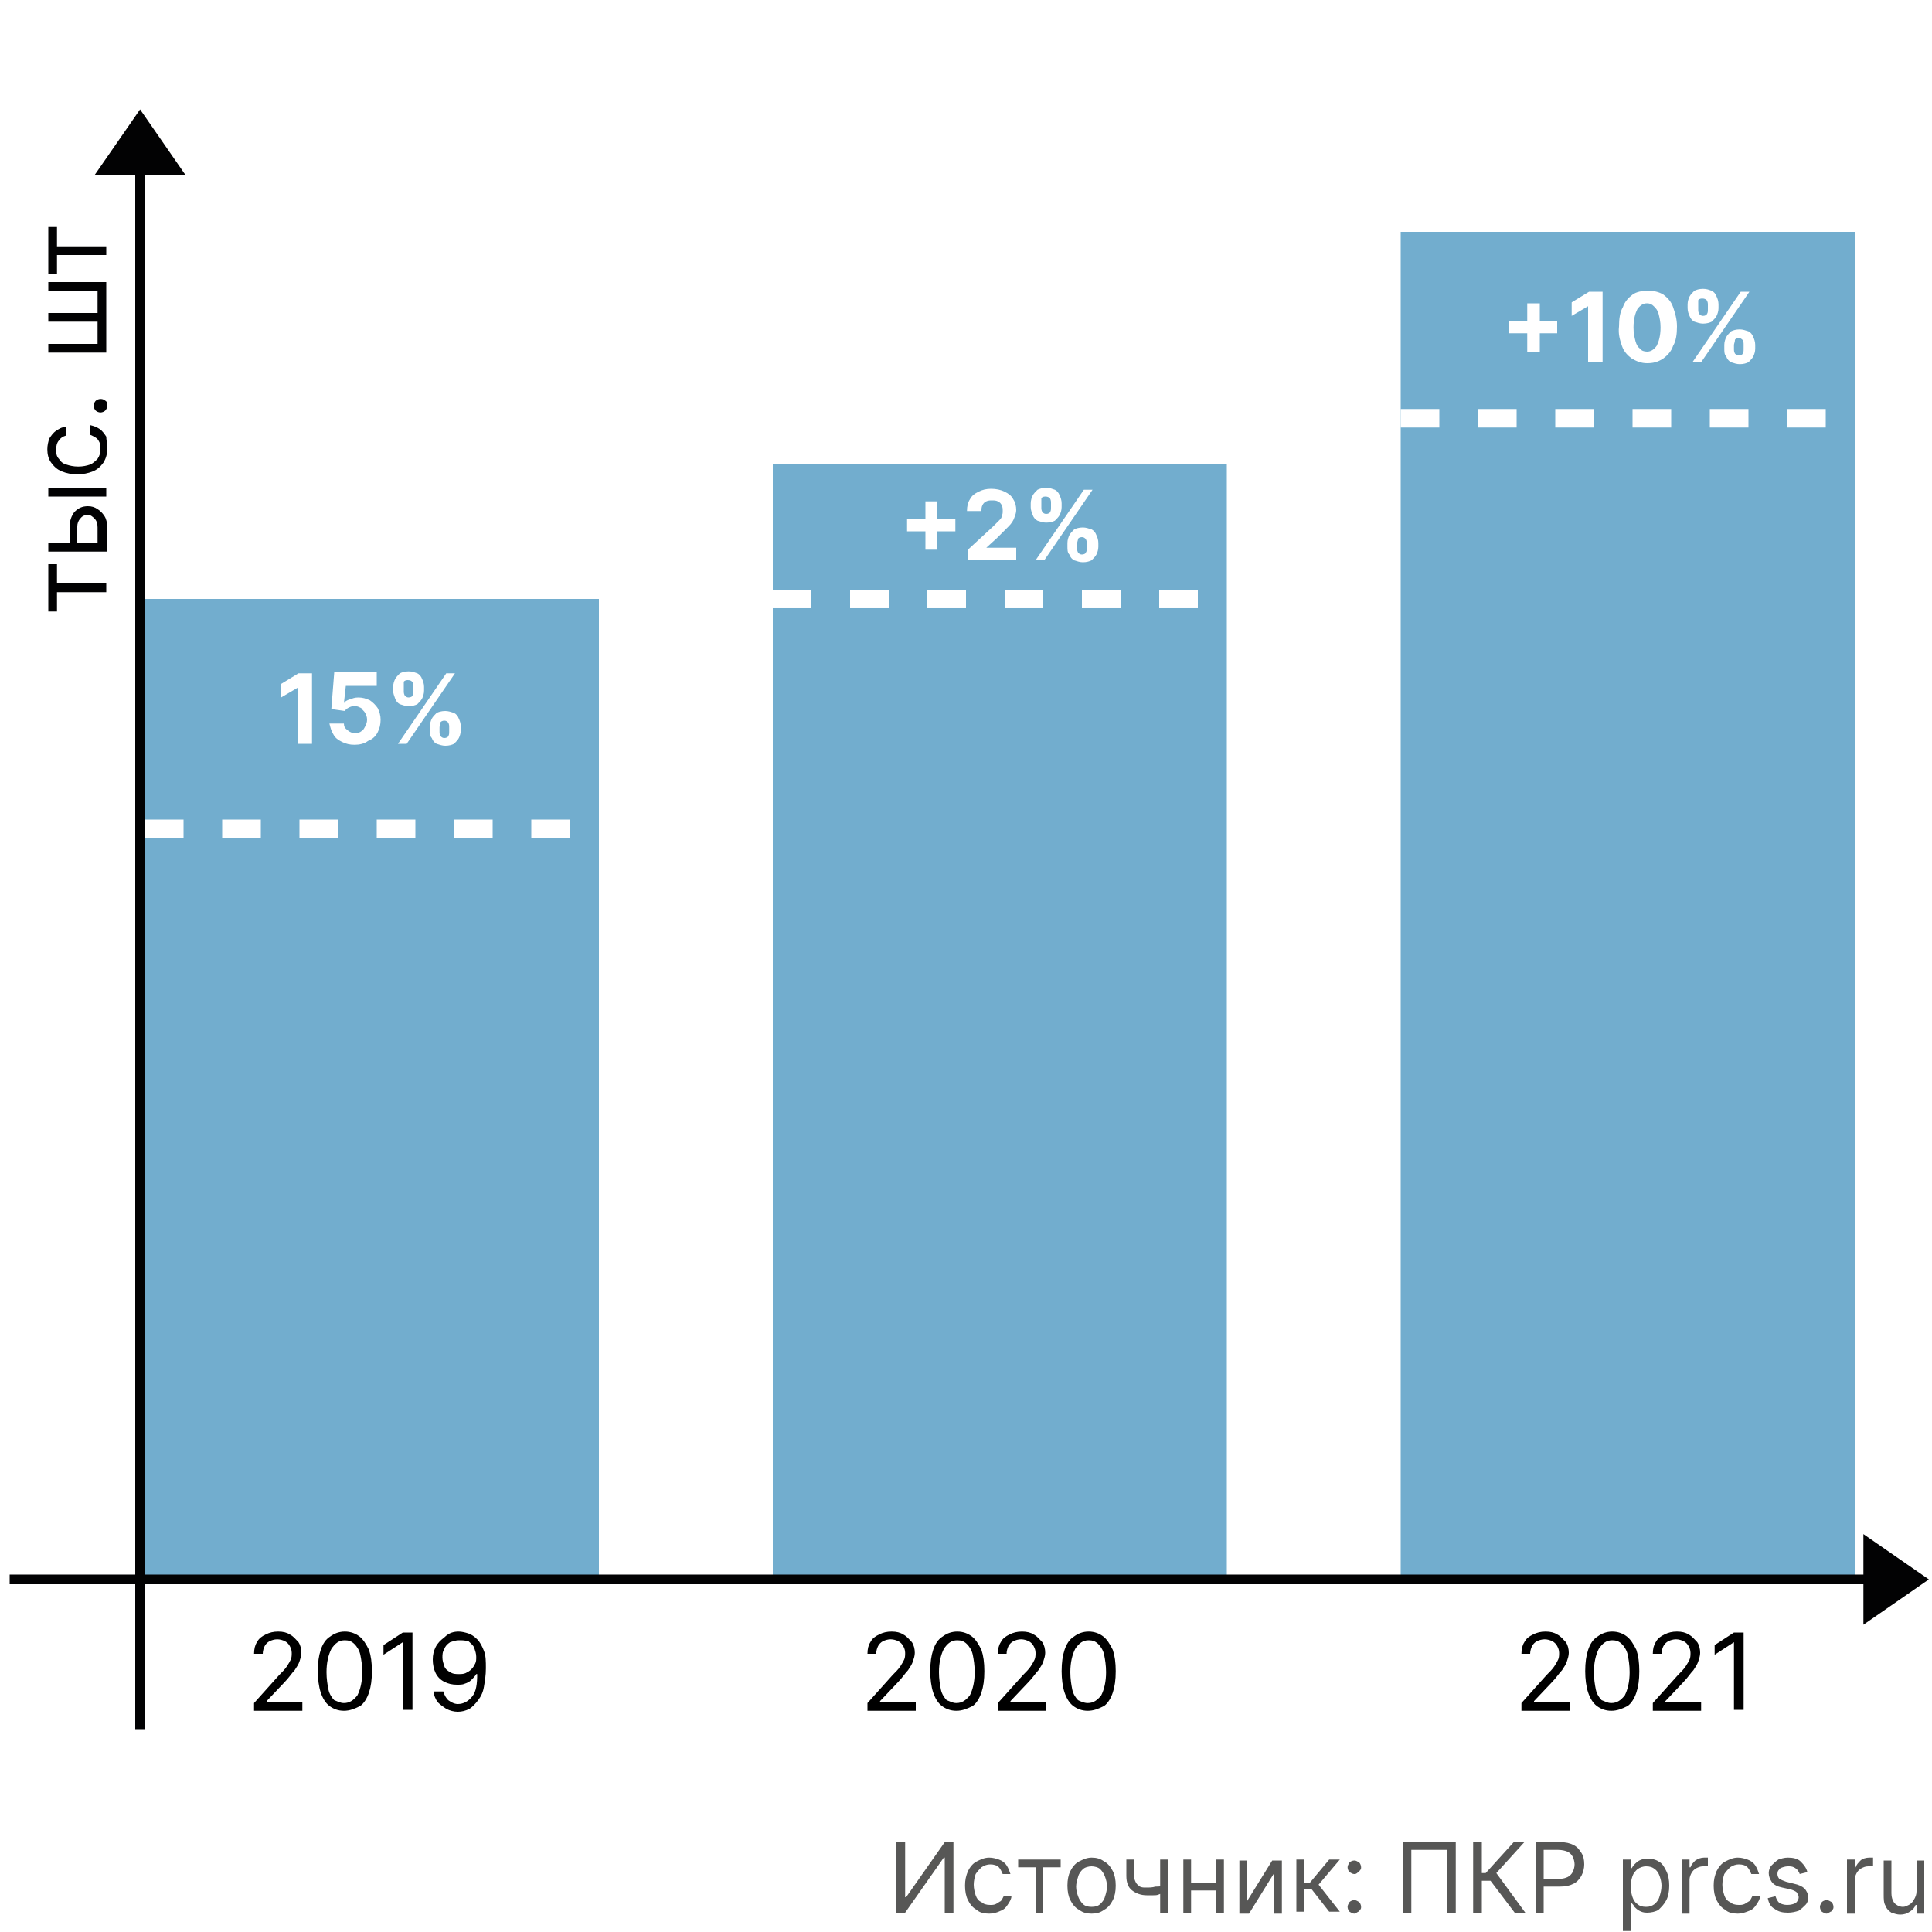 <svg xmlns="http://www.w3.org/2000/svg" xmlns:xlink="http://www.w3.org/1999/xlink" id="Слой_1" x="0" y="0" version="1.1" viewBox="0 0 200 200" xml:space="preserve"><rect x="0" y="0" width="200" height="200" fill="#333333" stroke="none"/><style>.st1{fill:#fff}.st2{fill:#72adce}.st3,.st4{fill:none;stroke:#020203}.st4{fill:#020203;stroke-width:.2}.st5{fill:#575756}.st6{fill:none;stroke:#fff;stroke-width:1.916;stroke-dasharray:4,4}.st7{fill:#020203}</style><defs><path id="SVGID_1_" d="M0 0h200v200H0z"/></defs><clipPath id="SVGID_2_"><use overflow="visible" xlink:href="#SVGID_1_"/></clipPath><g clip-path="url(#SVGID_2_)"><path d="M0 0h200v200H0z" class="st1"/><path d="M15 62h47v101.5H15zM80 48h47v115.5H80zM145 24h47v140h-47z" class="st2"/><path d="M14.5 17v162M1 163.5h193" class="st3"/><path d="M14.5 11.5L10 18h9l-4.5-6.5zM199.5 163.5L193 159v9l6.5-4.5z" class="st4"/><path d="M92.8 190.7h.9v5.7h.1l4-5.7h.9v7.3h-.9v-5.7h-.1l-4 5.7h-.9v-7.3zM102.4 198.1c-.5 0-1-.1-1.3-.4-.4-.2-.7-.6-.9-1-.2-.4-.3-.9-.3-1.5s.1-1 .3-1.5c.2-.4.5-.8.9-1 .4-.2.8-.4 1.3-.4.4 0 .7.1 1 .2.3.1.6.3.8.6.2.3.3.6.4.9h-.8c-.1-.2-.2-.5-.4-.7-.2-.2-.5-.3-.9-.3-.3 0-.6.1-.9.3-.2.2-.4.4-.6.7-.1.3-.2.7-.2 1.1 0 .4.1.8.2 1.1.1.3.3.6.6.7.2.2.5.3.9.3.2 0 .4 0 .6-.1.2-.1.3-.2.5-.3.1-.1.2-.3.3-.5h.8c0 .3-.2.6-.4.9-.2.3-.4.5-.7.6-.4.2-.8.3-1.2.3zM105.4 193.3v-.8h4.4v.8H108v4.7h-.8v-4.7h-1.8zM113 198.1c-.5 0-.9-.1-1.3-.4-.4-.2-.7-.6-.9-1-.2-.4-.3-.9-.3-1.5s.1-1.1.3-1.5c.2-.4.5-.8.9-1 .4-.2.8-.4 1.3-.4s.9.1 1.3.4c.4.2.7.6.9 1 .2.4.3.9.3 1.5s-.1 1.1-.3 1.5c-.2.4-.5.8-.9 1-.4.3-.8.4-1.3.4zm0-.7c.4 0 .7-.1.9-.3.2-.2.4-.4.5-.8.1-.3.2-.7.2-1 0-.4-.1-.7-.2-1-.1-.3-.3-.6-.5-.8-.2-.2-.6-.3-.9-.3s-.7.1-.9.3c-.2.2-.4.4-.5.8-.1.3-.2.7-.2 1 0 .4.1.7.2 1 .1.3.3.6.5.8.2.2.5.3.9.3zM120.9 192.5v5.5h-.8v-5.5h.8zm-.3 2.6v.8c-.2.1-.4.1-.6.2-.2.1-.4.1-.6.1h-.7c-.6 0-1.1-.2-1.5-.5-.4-.3-.6-.8-.6-1.5v-1.7h.8v1.7c0 .3.1.5.2.7.1.2.3.3.4.4.2.1.4.1.6.1.4 0 .7 0 1-.1.4 0 .7 0 1-.2zM126.1 194.9v.8h-3v-.8h3zm-2.8-2.4v5.5h-.8v-5.5h.8zm3.4 0v5.5h-.8v-5.5h.8zM129.1 196.8l2.6-4.2h1v5.5h-.8v-4.2l-2.6 4.2h-1v-5.5h.8v4.2zM134.2 198v-5.5h.8v2.4h.6l2-2.4h1.1l-2.2 2.6 2.2 2.8h-1.1l-1.8-2.3h-.8v2.3h-.8zM140.2 198.1c-.2 0-.3-.1-.5-.2-.1-.1-.2-.3-.2-.5s.1-.3.2-.5c.1-.1.3-.2.5-.2s.3.1.5.2c.1.1.2.3.2.5 0 .1 0 .2-.1.3-.1.1-.1.2-.2.2-.2.1-.3.2-.4.2zm0-4.1c-.2 0-.3-.1-.5-.2-.1-.1-.2-.3-.2-.5s.1-.3.2-.5c.1-.1.3-.2.5-.2s.3.1.5.2c.1.1.2.3.2.5 0 .1 0 .2-.1.3-.1.1-.1.2-.2.2-.2.2-.3.2-.4.2zM150.7 190.7v7.3h-.9v-6.5h-3.7v6.5h-.9v-7.3h5.5zM156.8 198l-2.5-3.3h-.9v3.3h-.9v-7.3h.9v3.2h.4l2.9-3.2h1.1l-2.9 3.2 3 4.1h-1.1zM159 198v-7.3h2.5c.6 0 1 .1 1.4.3.4.2.6.5.8.8.2.3.3.7.3 1.2 0 .4-.1.8-.3 1.2-.2.3-.4.6-.8.8-.4.2-.8.3-1.4.3h-1.8v-.8h1.7c.4 0 .7-.1.9-.2.2-.1.4-.3.5-.5.1-.2.2-.5.2-.8 0-.3-.1-.6-.2-.8-.1-.2-.3-.4-.5-.5-.2-.1-.6-.2-1-.2h-1.5v6.5h-.8zM168 200v-7.5h.8v.9h.1c.1-.1.1-.2.3-.4.1-.1.3-.3.5-.4.2-.1.5-.2.8-.2.5 0 .9.1 1.2.3.4.2.6.6.8 1 .2.4.3.9.3 1.5s-.1 1.1-.3 1.5c-.2.4-.5.7-.8 1-.3.2-.8.3-1.2.3-.4 0-.6-.1-.8-.2-.2-.1-.4-.3-.5-.4-.1-.2-.2-.3-.3-.4h-.1v2.9h-.8zm.8-4.7c0 .4.1.8.2 1.1.1.3.3.6.5.7.2.2.5.3.9.3s.6-.1.9-.3c.2-.2.4-.4.5-.8.1-.3.2-.7.2-1.1 0-.4-.1-.7-.2-1-.1-.3-.3-.6-.5-.7-.2-.2-.5-.3-.9-.3-.3 0-.6.1-.9.3-.2.2-.4.4-.5.7-.1.3-.2.7-.2 1.1zM174.1 198v-5.5h.8v.8h.1c.1-.3.3-.5.5-.7.3-.2.6-.3.9-.3h.4v.9h-.5c-.3 0-.5.1-.7.2-.2.1-.4.3-.5.5-.1.2-.2.4-.2.7v3.5h-.8zM179.9 198.1c-.5 0-1-.1-1.3-.4-.4-.2-.7-.6-.9-1-.2-.4-.3-.9-.3-1.5s.1-1 .3-1.5c.2-.4.5-.8.9-1 .4-.2.8-.4 1.3-.4.4 0 .7.1 1 .2.3.1.6.3.8.6.2.3.3.6.4.9h-.8c-.1-.2-.2-.5-.4-.7-.2-.2-.5-.3-.9-.3-.3 0-.6.1-.9.3-.2.2-.4.4-.6.7-.1.3-.2.7-.2 1.1 0 .4.1.8.2 1.1.1.3.3.6.6.7.2.2.5.3.9.3.2 0 .4 0 .6-.1.2-.1.3-.2.5-.3.1-.1.2-.3.3-.5h.8c0 .3-.2.6-.4.9-.2.3-.4.5-.7.6-.5.2-.8.3-1.2.3zM187.1 193.8l-.8.2c0-.1-.1-.2-.2-.4-.1-.1-.2-.2-.4-.3-.2-.1-.4-.1-.6-.1-.3 0-.6.1-.8.2-.2.2-.3.3-.3.6 0 .2.1.4.2.5.2.1.4.2.7.3l.8.2c.5.1.9.3 1.1.5.2.2.4.6.4.9 0 .3-.1.6-.3.8-.2.2-.4.4-.7.6-.3.1-.7.2-1.1.2-.6 0-1-.1-1.4-.4-.4-.2-.6-.6-.7-1.1l.8-.2c.1.3.2.5.4.7.2.1.5.2.8.2.4 0 .7-.1.9-.2.2-.2.3-.4.3-.6 0-.2-.1-.3-.2-.5-.1-.1-.3-.2-.6-.3l-.9-.2c-.5-.1-.9-.3-1.1-.6-.2-.3-.3-.6-.3-.9 0-.3.1-.6.3-.8.2-.2.4-.4.7-.6.3-.1.6-.2 1-.2.5 0 1 .1 1.3.4.4.4.6.7.7 1.1zM189.1 198.1c-.2 0-.3-.1-.5-.2-.1-.1-.2-.3-.2-.5s.1-.3.2-.5c.1-.1.3-.2.5-.2s.3.1.5.2c.1.1.2.3.2.5 0 .1 0 .2-.1.3-.1.1-.1.2-.2.2-.2.1-.3.2-.4.2zM191.2 198v-5.5h.8v.8h.1c.1-.3.3-.5.5-.7s.6-.3.9-.3h.4v.9h-.5c-.3 0-.5.1-.7.2-.2.1-.4.3-.5.5-.1.2-.2.4-.2.7v3.5h-.8zM198.4 195.8v-3.2h.8v5.5h-.8v-.9h-.1c-.1.3-.3.5-.6.7-.3.2-.6.3-1 .3-.3 0-.6-.1-.9-.2-.3-.2-.5-.4-.6-.7-.2-.3-.2-.7-.2-1.2v-3.5h.8v3.4c0 .4.1.7.3 1 .2.2.5.4.9.4.2 0 .4-.1.6-.2.2-.1.4-.3.5-.5.2-.3.3-.6.3-.9zM167.3 200H200v.7h-32.7v-.7z" class="st5"/><path d="M15 85.8h47" class="st6"/><path d="M32.3 69.7V77h-1.5v-5.8l-1.7 1v-1.4l1.8-1.1h1.4zM36.7 77.1c-.5 0-.9-.1-1.3-.3-.4-.2-.7-.4-.9-.8-.2-.3-.3-.7-.4-1.1h1.5c0 .3.1.5.4.7.2.2.5.3.8.3.2 0 .5-.1.6-.2.2-.1.3-.3.4-.5.1-.2.2-.4.2-.7 0-.3-.1-.5-.2-.7-.1-.2-.3-.3-.4-.5-.2-.1-.4-.2-.6-.2-.2 0-.4 0-.6.1-.2.1-.4.2-.5.4l-1.4-.2.3-3.8H39V71h-3.2l-.2 1.8c.1-.2.3-.3.6-.4.3-.1.5-.2.9-.2s.8.1 1.2.3c.3.2.6.5.8.8.2.4.3.8.3 1.2 0 .5-.1.9-.3 1.3-.2.4-.5.7-1 .9-.4.3-.9.4-1.4.4zM44.5 75.6v-.4c0-.3.1-.6.2-.8.1-.2.3-.4.5-.6.2-.1.5-.2.9-.2.3 0 .6.1.9.2.2.1.4.3.5.6.1.2.2.5.2.8v.4c0 .3-.1.6-.2.8-.1.2-.3.4-.5.6-.2.1-.5.2-.9.2-.3 0-.6-.1-.9-.2-.2-.1-.4-.3-.5-.6-.2-.2-.2-.5-.2-.8zm1-.3v.4c0 .2 0 .3.1.5.1.1.2.2.4.2s.4-.1.4-.2c.1-.1.1-.3.1-.5v-.4c0-.2 0-.3-.1-.5-.1-.1-.2-.2-.4-.2s-.4.1-.4.2-.1.3-.1.5zm-4.8-3.8v-.4c0-.3.1-.6.2-.8.1-.2.3-.4.5-.6.2-.1.5-.2.9-.2s.6.1.9.2c.2.1.4.3.5.6.1.2.2.5.2.8v.4c0 .3-.1.6-.2.8-.1.2-.3.4-.5.6-.2.1-.5.2-.9.2-.3 0-.6-.1-.9-.2-.2-.1-.4-.3-.5-.6-.1-.3-.2-.5-.2-.8zm1.1-.4v.4c0 .2 0 .3.1.5.1.1.2.2.4.2s.4-.1.4-.2c.1-.1.1-.3.1-.5v-.4c0-.2 0-.3-.1-.5-.1-.1-.2-.2-.5-.2-.2 0-.4.1-.4.2v.5zm-.6 5.9l5-7.3h.9l-5 7.3h-.9z" class="st1"/><path d="M80 62h47" class="st6"/><path d="M95.8 56.9v-5H97v5h-1.2zM93.9 55v-1.3h5V55h-5zM100.2 58v-1.1l2.6-2.4.6-.6c.2-.2.3-.3.3-.5.1-.2.1-.3.1-.5s0-.4-.1-.6c-.1-.2-.2-.3-.4-.4-.2-.1-.4-.1-.6-.1-.2 0-.4 0-.6.1-.2.1-.3.2-.4.4-.1.2-.1.4-.1.6h-1.5c0-.5.1-.9.3-1.2.2-.4.5-.6.9-.8.4-.2.8-.3 1.3-.3s1 .1 1.4.3c.4.2.7.4.9.8.2.3.3.7.3 1.1 0 .3-.1.5-.2.8-.1.3-.3.6-.6.9l-1.2 1.2-1.1 1h3.1V58h-5zM110.5 56.6v-.4c0-.3.1-.6.2-.8.1-.2.3-.4.5-.6.2-.1.5-.2.9-.2.3 0 .6.1.9.2.2.1.4.3.5.6.1.2.2.5.2.8v.4c0 .3-.1.6-.2.8-.1.2-.3.4-.5.6-.2.1-.5.2-.9.2-.3 0-.6-.1-.9-.2-.2-.1-.4-.3-.5-.6-.2-.2-.2-.5-.2-.8zm1-.3v.4c0 .2 0 .3.1.5.1.1.2.2.4.2s.4-.1.4-.2c.1-.1.1-.3.1-.5v-.4c0-.2 0-.3-.1-.5-.1-.1-.2-.2-.4-.2s-.4.1-.4.2-.1.3-.1.5zm-4.8-3.8v-.4c0-.3.1-.6.2-.8.1-.2.3-.4.5-.6.2-.1.5-.2.9-.2s.6.1.9.2c.2.1.4.3.5.6.1.2.2.5.2.8v.4c0 .3-.1.6-.2.8-.1.2-.3.4-.5.6-.2.1-.5.2-.9.2-.3 0-.6-.1-.9-.2-.2-.1-.4-.3-.5-.6-.1-.3-.2-.5-.2-.8zm1.1-.4v.4c0 .2 0 .3.1.5.1.1.2.2.4.2s.4-.1.4-.2c.1-.1.1-.3.1-.5v-.4c0-.2 0-.3-.1-.5-.1-.1-.2-.2-.5-.2-.2 0-.4.1-.4.2v.5zm-.6 5.9l5-7.3h.9l-5 7.3h-.9z" class="st1"/><path d="M145 43.3h47" class="st6"/><path d="M158.1 36.4v-5h1.3v5h-1.3zm-1.9-1.9v-1.3h5v1.3h-5zM165.9 30.2v7.3h-1.5v-5.8l-1.7 1v-1.4l1.8-1.1h1.4zM170.5 37.6c-.6 0-1.1-.2-1.6-.5-.4-.3-.8-.7-1-1.3-.2-.6-.4-1.2-.3-2 0-.8.1-1.5.4-2 .2-.6.6-1 1-1.3.4-.3 1-.4 1.6-.4.6 0 1.1.1 1.6.4.4.3.8.7 1 1.3.2.6.4 1.2.4 2s-.1 1.5-.4 2c-.2.6-.6 1-1 1.3-.6.4-1.1.5-1.7.5zm0-1.2c.4 0 .7-.2 1-.6.2-.4.4-1 .4-1.9 0-.6-.1-1-.2-1.4-.1-.4-.3-.6-.5-.8-.2-.2-.4-.3-.7-.3-.4 0-.7.2-1 .6-.2.4-.4 1-.4 1.9 0 .6.1 1 .2 1.4.1.4.3.7.5.8.1.2.4.3.7.3zM178.5 36.1v-.4c0-.3.1-.6.2-.8.1-.2.3-.4.5-.6.2-.1.5-.2.9-.2.3 0 .6.1.9.2.2.1.4.3.5.6.1.2.2.5.2.8v.4c0 .3-.1.6-.2.8-.1.2-.3.4-.5.6-.2.1-.5.2-.9.2-.3 0-.6-.1-.9-.2-.2-.1-.4-.3-.5-.6-.2-.2-.2-.5-.2-.8zm1-.4v.4c0 .2 0 .3.1.5.1.1.2.2.4.2s.4-.1.4-.2c.1-.1.1-.3.1-.5v-.4c0-.2 0-.3-.1-.5-.1-.1-.2-.2-.4-.2s-.4.1-.4.2c0 .2-.1.4-.1.5zm-4.8-3.8v-.4c0-.3.1-.6.2-.8.1-.2.3-.4.5-.6.2-.1.5-.2.9-.2s.6.1.9.2c.2.1.4.3.5.6.1.2.2.5.2.8v.4c0 .3-.1.6-.2.8-.1.2-.3.4-.5.6-.2.1-.5.2-.9.2-.3 0-.6-.1-.9-.2-.2-.1-.4-.3-.5-.6-.1-.2-.2-.5-.2-.8zm1.1-.3v.4c0 .2 0 .3.1.5.1.1.2.2.4.2s.4-.1.4-.2c.1-.1.1-.3.1-.5v-.4c0-.2 0-.3-.1-.5-.1-.1-.2-.2-.5-.2-.2 0-.4.1-.4.2v.5zm-.6 5.9l5-7.3h.9l-5 7.3h-.9z" class="st1"/><path d="M26.3 177v-.7l2.6-2.9c.3-.3.6-.6.8-.9.2-.3.3-.5.4-.7.1-.2.1-.5.1-.7 0-.3-.1-.5-.2-.7-.1-.2-.3-.4-.5-.5-.2-.1-.5-.2-.8-.2-.3 0-.6.1-.8.2-.2.1-.4.3-.5.5-.1.2-.2.5-.2.8h-.9c0-.5.1-.9.3-1.2.2-.4.5-.6.9-.8.4-.2.8-.3 1.3-.3s.9.1 1.2.3c.4.2.6.5.9.8.2.3.3.7.3 1.1 0 .3-.1.6-.2.9-.1.3-.3.6-.5.9-.3.3-.6.8-1.1 1.3l-1.8 1.9v.1h3.7v.9h-5zM35.6 177.1c-.6 0-1.1-.2-1.5-.5-.4-.3-.7-.8-.9-1.4-.2-.6-.3-1.4-.3-2.2 0-.9.1-1.6.3-2.2.2-.6.5-1.1 1-1.4.4-.3.9-.5 1.5-.5s1.1.2 1.5.5c.4.3.7.8 1 1.4.2.6.3 1.3.3 2.2 0 .9-.1 1.6-.3 2.2-.2.6-.5 1.1-.9 1.4-.6.3-1.1.5-1.7.5zm0-.8c.6 0 1-.3 1.4-.8.3-.6.5-1.4.5-2.4 0-.7-.1-1.3-.2-1.8s-.4-.9-.6-1.1c-.3-.3-.6-.4-1-.4-.6 0-1 .3-1.4.9-.3.6-.5 1.4-.5 2.4 0 .7.1 1.3.2 1.8s.4.9.6 1.1c.3.1.6.3 1 .3zM42.7 169v8h-1v-7l-2 1.3v-1l2-1.3h1zM47.5 168.9c.3 0 .7.1 1 .2.3.1.6.3.9.6.3.3.5.7.7 1.2.2.5.2 1.1.2 1.8s-.1 1.3-.2 1.9c-.1.6-.3 1-.6 1.4-.3.4-.6.7-.9.9-.4.2-.8.3-1.2.3-.4 0-.8-.1-1.2-.3-.3-.2-.6-.4-.9-.7-.2-.3-.4-.7-.4-1.1h1c.1.4.3.7.5.9.3.2.6.4 1 .4.6 0 1.1-.3 1.5-.8.4-.5.5-1.3.5-2.3h-.1c-.1.2-.3.4-.5.6-.2.2-.4.3-.7.4-.2.1-.5.1-.8.1-.5 0-.9-.1-1.3-.3-.4-.2-.7-.5-.9-.9-.2-.4-.3-.9-.3-1.4 0-.5.1-.9.3-1.3.2-.4.5-.7.9-1 .5-.5 1-.6 1.5-.6zm0 .9c-.3 0-.6.1-.9.2-.3.2-.5.4-.6.7-.2.3-.2.6-.2.9 0 .3.1.6.2.9.1.3.4.5.6.6.3.2.6.2.9.2.2 0 .5 0 .7-.1.2-.1.4-.2.6-.4.2-.2.3-.4.4-.6.1-.2.1-.4.1-.7 0-.3-.1-.6-.2-.9-.1-.3-.4-.5-.6-.7-.4-.1-.7-.1-1-.1zM89.8 177v-.7l2.6-2.9c.3-.3.6-.6.8-.9.2-.3.3-.5.4-.7.1-.2.1-.5.1-.7 0-.3-.1-.5-.2-.7-.1-.2-.3-.4-.5-.5-.2-.1-.5-.2-.8-.2-.3 0-.6.1-.8.2-.2.1-.4.3-.5.5-.1.2-.2.5-.2.8h-.9c0-.5.1-.9.3-1.2.2-.4.5-.6.9-.8.4-.2.8-.3 1.3-.3s.9.1 1.2.3c.4.2.6.5.9.8.2.3.3.7.3 1.1 0 .3-.1.6-.2.9-.1.3-.3.6-.5.9-.3.3-.6.8-1.1 1.3l-1.8 1.9v.1h3.7v.9h-5zM99 177.1c-.6 0-1.1-.2-1.5-.5-.4-.3-.7-.8-.9-1.4-.2-.6-.3-1.4-.3-2.2 0-.9.1-1.6.3-2.2.2-.6.5-1.1 1-1.4.4-.3.9-.5 1.5-.5s1.1.2 1.5.5c.4.3.7.8 1 1.4.2.6.3 1.3.3 2.2 0 .9-.1 1.6-.3 2.2-.2.6-.5 1.1-.9 1.4-.6.3-1.1.5-1.7.5zm0-.8c.6 0 1-.3 1.4-.8.3-.6.5-1.4.5-2.4 0-.7-.1-1.3-.2-1.8s-.4-.9-.6-1.1c-.3-.3-.6-.4-1-.4-.6 0-1 .3-1.4.9-.3.6-.5 1.4-.5 2.4 0 .7.1 1.3.2 1.8s.4.9.6 1.1c.3.1.6.3 1 .3zM103.3 177v-.7l2.6-2.9c.3-.3.6-.6.8-.9.2-.3.3-.5.4-.7.1-.2.1-.5.1-.7 0-.3-.1-.5-.2-.7-.1-.2-.3-.4-.5-.5-.2-.1-.5-.2-.8-.2-.3 0-.6.1-.8.2-.2.1-.4.3-.5.5-.1.2-.2.5-.2.8h-.9c0-.5.1-.9.3-1.2.2-.4.5-.6.9-.8.4-.2.8-.3 1.3-.3s.9.1 1.2.3c.4.2.6.5.9.8.2.3.3.7.3 1.1 0 .3-.1.6-.2.9-.1.3-.3.6-.5.9-.3.3-.6.8-1.1 1.3l-1.8 1.9v.1h3.7v.9h-5zM112.6 177.1c-.6 0-1.1-.2-1.5-.5-.4-.3-.7-.8-.9-1.4-.2-.6-.3-1.4-.3-2.2 0-.9.1-1.6.3-2.2.2-.6.5-1.1 1-1.4.4-.3.9-.5 1.5-.5s1.1.2 1.5.5c.4.3.7.8 1 1.4.2.6.3 1.3.3 2.2 0 .9-.1 1.6-.3 2.2-.2.6-.5 1.1-.9 1.4-.6.3-1.1.5-1.7.5zm0-.8c.6 0 1-.3 1.4-.8.3-.6.5-1.4.5-2.4 0-.7-.1-1.3-.2-1.8s-.4-.9-.6-1.1c-.3-.3-.6-.4-1-.4-.6 0-1 .3-1.4.9-.3.6-.5 1.4-.5 2.4 0 .7.1 1.3.2 1.8s.4.9.6 1.1c.2.1.6.3 1 .3zM157.5 177v-.7l2.6-2.9c.3-.3.6-.6.8-.9.2-.3.3-.5.4-.7.1-.2.1-.5.1-.7 0-.3-.1-.5-.2-.7-.1-.2-.3-.4-.5-.5-.2-.1-.5-.2-.8-.2-.3 0-.6.1-.8.2-.2.1-.4.3-.5.5-.1.2-.2.5-.2.8h-.9c0-.5.1-.9.3-1.2.2-.4.5-.6.9-.8.4-.2.8-.3 1.3-.3s.9.1 1.2.3c.4.2.6.5.9.8.2.3.3.7.3 1.1 0 .3-.1.6-.2.9-.1.3-.3.6-.5.9-.3.3-.6.8-1.1 1.3l-1.8 1.9v.1h3.7v.9h-5zM166.8 177.1c-.6 0-1.1-.2-1.5-.5-.4-.3-.7-.8-.9-1.4-.2-.6-.3-1.4-.3-2.2 0-.9.1-1.6.3-2.2.2-.6.5-1.1 1-1.4.4-.3.9-.5 1.5-.5s1.1.2 1.5.5c.4.3.7.8 1 1.4.2.6.3 1.3.3 2.2 0 .9-.1 1.6-.3 2.2-.2.6-.5 1.1-.9 1.4-.6.3-1.1.5-1.7.5zm0-.8c.6 0 1-.3 1.4-.8.3-.6.5-1.4.5-2.4 0-.7-.1-1.3-.2-1.8s-.4-.9-.6-1.1c-.3-.3-.6-.4-1-.4-.6 0-1 .3-1.4.9-.3.6-.5 1.4-.5 2.4 0 .7.1 1.3.2 1.8s.4.9.6 1.1c.3.1.6.3 1 .3zM171.1 177v-.7l2.6-2.9c.3-.3.6-.6.8-.9.2-.3.3-.5.4-.7.1-.2.1-.5.1-.7 0-.3-.1-.5-.2-.7-.1-.2-.3-.4-.5-.5-.2-.1-.5-.2-.8-.2-.3 0-.6.1-.8.2-.2.1-.4.3-.5.5-.1.2-.2.5-.2.8h-.9c0-.5.1-.9.3-1.2.2-.4.5-.6.9-.8.4-.2.8-.3 1.3-.3s.9.1 1.2.3c.4.2.6.5.9.8.2.3.3.7.3 1.1 0 .3-.1.6-.2.9-.1.3-.3.6-.5.9-.3.3-.6.8-1.1 1.3l-1.8 1.9v.1h3.7v.9h-5zM180.5 169v8h-1v-7l-2 1.3v-1l2-1.3h1z"/><path d="M5.9 63.3H5v-4.9h.9v2H11v.9H5.9v2zM7.2 56.3v-1.7c0-.7.2-1.2.5-1.6.4-.4.8-.6 1.4-.6.4 0 .7.1 1 .3.3.2.5.4.7.7.2.3.3.7.3 1.2v2.5H5v-.9h5.1v-1.6c0-.4-.1-.7-.3-.9-.2-.2-.4-.4-.7-.4-.3 0-.6.1-.8.4-.2.2-.3.5-.3.8v1.7h-.8zm3.8-4.9H5v-.9h6v.9zM11.1 46.4c0 .6-.1 1-.4 1.5-.3.4-.6.7-1.1.9-.5.2-1 .3-1.6.3-.6 0-1.1-.1-1.6-.3-.5-.2-.8-.5-1.1-.9-.3-.4-.4-.9-.4-1.4 0-.4.1-.8.2-1.1.2-.3.4-.6.7-.8.3-.2.6-.4 1-.4v.9c-.3.1-.5.2-.7.5-.2.2-.3.6-.3 1s.1.7.3.9c.2.3.4.5.8.6.3.1.7.2 1.2.2s.9-.1 1.2-.2c.3-.1.6-.4.8-.6.2-.3.3-.6.3-1 0-.2 0-.5-.1-.7-.1-.2-.2-.4-.4-.5-.2-.1-.3-.2-.6-.3v-1c.4.1.7.2 1 .4.3.2.5.5.7.8 0 .3.1.7.1 1.2zM11.1 42c0 .2-.1.4-.2.5-.1.1-.3.2-.5.2s-.4-.1-.5-.2c-.1-.1-.2-.3-.2-.5s.1-.4.2-.5c.1-.1.3-.2.5-.2.1 0 .2 0 .4.1.1.1.2.1.3.3-.1 0 0 .2 0 .3zM5 36.5v-.9h5.1v-2.3H5v-.9h5.1v-2.3H5v-.9h6v7.3H5zM5.9 28.4H5v-4.9h.9v2H11v.9H5.9v2z" class="st7"/></g></svg>